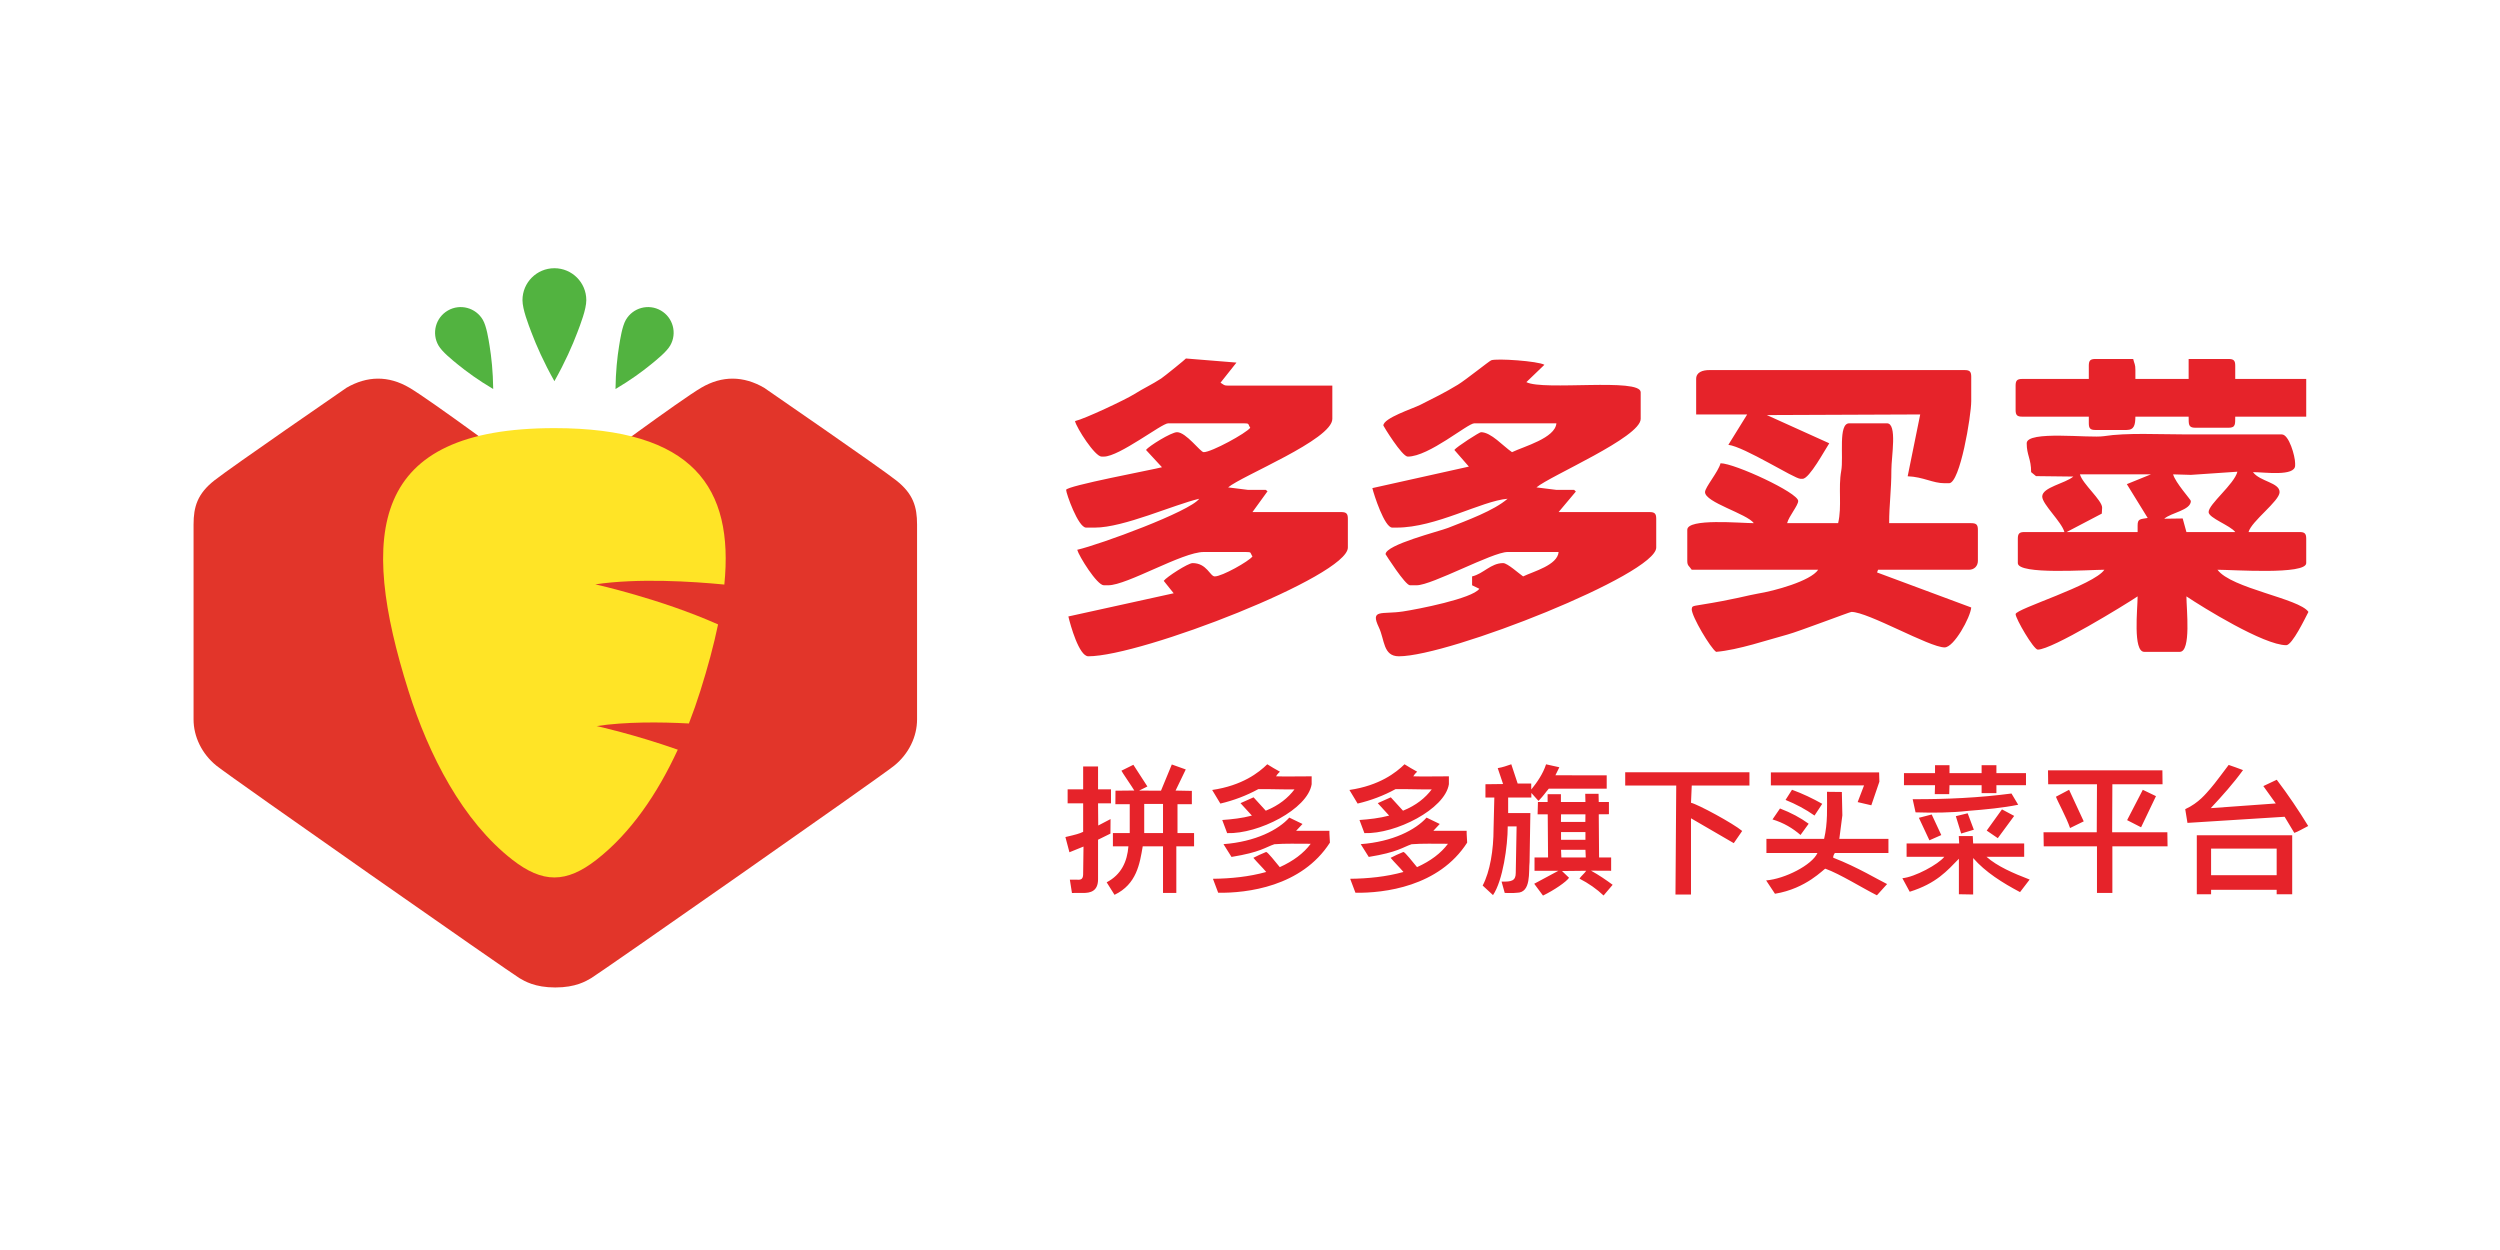 <svg xmlns="http://www.w3.org/2000/svg" xmlns:xlink="http://www.w3.org/1999/xlink" fill="none" version="1.1" width="292" height="146" viewBox="0 0 292 146"><defs><clipPath id="master_svg0_3_71"><rect x="0" y="0" width="292" height="146" rx="0"/></clipPath></defs><g clip-path="url(#master_svg0_3_71)"><g transform="matrix(1.333,0,0,-1.333,-41.521,178.8)"><g><path d="M139.49,102.363L135.063,102.722C135.055,102.68,133.171,101.15,132.888,100.965C132.103,100.451,131.342,100.106,130.551,99.608C129.772,99.117,126.217,97.44,125.342,97.236C125.485,96.622,127.089,94.125,127.674,94.125L127.869,94.125C129.224,94.125,132.942,97.042,133.506,97.042L140.115,97.042C140.67,97.042,140.47,96.98,140.698,96.653C140.352,96.181,137.311,94.514,136.616,94.514C136.33,94.514,135.078,96.264,134.283,96.264C133.773,96.264,131.804,95.039,131.562,94.709L132.963,93.193C132.196,92.984,124.564,91.557,124.564,91.209C124.564,90.906,125.618,87.904,126.313,87.904L127.091,87.904C129.601,87.904,134.003,89.913,136.227,90.432C135.404,89.308,127.553,86.43,125.536,85.96C125.681,85.416,127.268,82.85,127.869,82.85L128.257,82.85C129.9,82.85,134.752,85.766,136.616,85.766L140.309,85.766C140.864,85.766,140.664,85.705,140.892,85.377C140.582,84.954,138.231,83.627,137.588,83.627C137.169,83.627,136.898,84.794,135.644,84.794C135.25,84.794,133.365,83.578,133.117,83.238L133.989,82.15L124.761,80.118C124.94,79.35,125.702,76.628,126.508,76.628C131.162,76.628,149.251,83.661,149.251,86.155L149.251,88.682C149.251,89.13,149.115,89.265,148.667,89.265L140.892,89.265L142.212,91.088L142.058,91.209L140.503,91.209L138.758,91.427C139.947,92.441,147.89,95.615,147.89,97.43L147.89,100.346L138.754,100.346C138.379,100.346,138.408,100.408,138.093,100.602L139.49,102.363ZM218.451,81.878C218.451,80.796,218.019,77.017,219.034,77.017L222.144,77.017C223.159,77.017,222.727,80.796,222.727,81.878C224.146,80.927,229.513,77.601,231.474,77.601C232.002,77.601,233.142,79.995,233.418,80.517C232.631,81.692,226.649,82.571,225.449,84.211C226.775,84.211,233.224,83.749,233.224,84.794L233.224,86.932C233.224,87.38,233.089,87.515,232.641,87.515L228.17,87.515C228.425,88.472,230.891,90.231,230.891,91.015C230.891,91.859,229.166,91.935,228.559,92.765C229.538,92.765,232.252,92.362,232.252,93.348L232.252,93.542C232.252,94.16,231.717,96.069,231.086,96.069L222.727,96.069C220.383,96.069,217.508,96.233,215.494,95.916C214.245,95.72,208.732,96.433,208.732,95.292C208.732,94.25,209.12,93.952,209.12,92.765L209.548,92.415L212.814,92.376C212.122,91.774,210.092,91.442,210.092,90.626C210.092,89.952,211.798,88.407,212.036,87.515L208.537,87.515C208.089,87.515,207.954,87.38,207.954,86.932L207.954,84.794C207.954,83.75,214.224,84.211,215.535,84.211C214.632,82.861,207.76,80.783,207.76,80.322C207.76,79.925,209.339,77.212,209.704,77.212C210.952,77.212,217.327,81.125,218.451,81.878ZM215.341,89.654C215.341,90.303,213.619,91.737,213.397,92.57L219.617,92.57L217.506,91.712L219.333,88.749C218.679,88.636,218.451,88.686,218.451,88.099L218.451,87.515L212.231,87.515L215.312,89.13L215.341,89.654ZM227.195,92.802C226.914,91.701,224.671,89.959,224.671,89.265C224.671,88.745,226.585,88.086,227.004,87.515L222.727,87.515L222.4,88.704L220.783,88.682C221.401,89.219,223.116,89.425,223.116,90.237C223.116,90.347,221.754,91.846,221.561,92.57L223.119,92.524L227.195,92.802ZM196.68,88.293L203.872,88.293C204.32,88.293,204.455,88.158,204.455,87.71L204.455,84.988C204.455,84.533,204.133,84.211,203.678,84.211L195.708,84.211L195.62,83.974L203.872,80.905C203.8,80.04,202.362,77.406,201.539,77.406C200.205,77.406,194.838,80.517,193.375,80.517C193.239,80.517,188.731,78.792,187.776,78.535C186.056,78.072,183.444,77.178,181.518,77.017C181.034,77.341,179.38,80.102,179.38,80.757C179.42,81.016,179.404,81.019,180.125,81.133C183.108,81.606,184.425,82.001,185.164,82.119C186.604,82.35,189.794,83.217,190.46,84.211L179.38,84.211C179.145,84.561,178.991,84.552,178.991,84.988L178.991,87.71C178.991,88.739,183.659,88.293,184.823,88.293C184.211,89.127,180.546,90.109,180.546,91.015C180.546,91.431,181.704,92.782,181.907,93.542C183.124,93.542,188.71,90.962,188.71,90.237C188.71,89.84,187.908,88.928,187.738,88.293L192.209,88.293C192.557,89.788,192.205,91.363,192.481,92.881C192.701,94.089,192.195,97.042,193.181,97.042L196.486,97.042C197.41,97.042,196.874,94.112,196.874,92.959C196.874,91.128,196.68,89.944,196.68,88.293ZM189.099,92.181C189.691,92.181,191.069,94.751,191.432,95.292L185.963,97.764L199.401,97.819L198.302,92.402C199.675,92.348,200.492,91.792,201.539,91.792L201.928,91.792C202.892,91.792,203.872,97.71,203.872,98.986L203.872,101.124C203.872,101.572,203.737,101.707,203.289,101.707L180.935,101.707C180.338,101.707,179.769,101.527,179.769,100.93L179.769,97.819L184.239,97.819L182.59,95.156C183.999,94.988,188.376,92.181,188.905,92.181L189.099,92.181ZM207.76,98.208C207.76,97.76,207.895,97.625,208.343,97.625L214.174,97.625L214.174,97.042C214.174,96.593,214.31,96.458,214.757,96.458L217.479,96.458C218.171,96.458,218.241,96.919,218.256,97.625L222.921,97.625C222.935,97.002,222.858,96.653,223.505,96.653L226.42,96.653C227.067,96.653,226.99,97.002,227.004,97.625L233.224,97.625L233.224,100.93L227.004,100.93L227.004,102.096C227.004,102.544,226.868,102.679,226.42,102.679L222.921,102.679L222.921,100.93L218.256,100.93L218.256,101.707C218.256,102.232,218.164,102.243,218.062,102.679L214.757,102.679C214.309,102.679,214.174,102.544,214.174,102.096L214.174,100.93L208.343,100.93C207.895,100.93,207.76,100.794,207.76,100.346L207.76,98.208ZM166.472,102.17C165.93,102.495,162.262,102.75,161.809,102.563C161.62,102.484,159.572,100.84,158.891,100.425C157.73,99.72,156.836,99.286,155.6,98.662C154.943,98.33,152.361,97.503,152.361,96.847C152.361,96.808,153.997,94.125,154.499,94.125C156.354,94.125,159.75,97.042,160.33,97.042L167.523,97.042C167.415,95.746,164.694,95.023,163.635,94.514C162.853,95.038,161.806,96.264,160.913,96.264C160.778,96.264,158.788,94.991,158.581,94.709L159.854,93.249L151.397,91.365C151.532,90.788,152.465,87.904,153.138,87.904L153.527,87.904C156.986,87.904,160.949,90.24,163.246,90.432C162.048,89.39,159.692,88.535,158.025,87.877C157.267,87.578,152.555,86.406,152.555,85.571C152.555,85.559,154.278,82.85,154.693,82.85L155.276,82.85C156.618,82.85,161.931,85.766,163.246,85.766L167.717,85.766C167.621,84.611,165.528,84.07,164.607,83.627C164.253,83.864,163.238,84.794,162.857,84.794C161.779,84.794,161.137,83.861,160.136,83.627L160.136,82.85L160.771,82.544C160.15,81.683,155.389,80.755,154.071,80.555C152.22,80.275,151.182,80.803,151.969,79.158C152.485,78.081,152.323,76.628,153.721,76.628C158.124,76.628,176.27,83.807,176.27,86.155L176.27,88.682C176.27,89.13,176.134,89.265,175.687,89.265L167.717,89.265L169.228,91.065L169.078,91.209L167.523,91.209L165.777,91.427C166.961,92.436,174.909,95.812,174.909,97.43L174.909,99.763C174.909,101.049,166.382,99.875,164.891,100.65L166.472,102.17Z" fill-rule="evenodd" fill="#E6232A" fill-opacity="1" style="mix-blend-mode:passthrough"/></g></g><g transform="matrix(1.333,0,0,-1.333,-41.494,243.992)"><g><path d="M158.083,115.016L158.083,114.323C157.734,112.132,153.416,109.947,150.679,110.04L150.249,111.19C151.115,111.252,151.981,111.347,152.848,111.575C152.515,111.938,152.182,112.302,151.849,112.666L152.993,113.177L154.063,112.004C155.233,112.479,156.014,113.127,156.579,113.871C155.507,113.858,154.485,113.909,153.412,113.896C152.36,113.32,151.238,112.901,150.085,112.629L149.367,113.821C152.014,114.211,153.453,115.348,154.196,116.073C154.486,115.879,154.986,115.599,155.305,115.421C155.12,115.258,155.011,115.107,154.963,115.017C155.428,114.989,157.531,115.016,158.083,115.016ZM157.282,110.842L156.126,111.4C155.176,110.332,153.162,109.283,150.357,109.074L151.061,107.954C153.617,108.368,154.043,108.811,154.819,109.067C155.765,109.14,156.795,109.106,158.003,109.106C157.387,108.279,156.483,107.597,155.291,107.059C154.937,107.479,154.236,108.39,154.095,108.39C153.755,108.26,153.221,108.005,152.976,107.875C153.333,107.451,153.745,107.06,154.103,106.635C152.578,106.213,151.016,106.058,149.433,106.039L149.895,104.814C152.389,104.778,157.202,105.338,159.684,109.207C159.68,109.525,159.628,109.902,159.638,110.241L156.72,110.242L157.282,110.842ZM131.387,112.597L133.034,112.597L133.034,110.047L131.387,110.047L131.387,112.597ZM202.969,110.005L204.08,110.337L203.539,111.778L202.502,111.525L202.969,110.005ZM200.186,109.411L199.264,111.382L200.388,111.673L201.228,109.87L200.186,109.411ZM207.615,111.549L206.179,109.598L205.208,110.262L206.545,112.12L207.615,111.549ZM186.438,111.24C186.657,111.56,186.876,111.88,187.095,112.199C188.055,111.831,188.892,111.385,189.607,110.862C189.369,110.534,189.131,110.206,188.893,109.878C188.215,110.463,187.426,110.944,186.438,111.24ZM190.796,112.607C190.571,112.265,190.346,111.922,190.121,111.58C189.343,112.128,188.492,112.579,187.581,112.949C187.77,113.246,187.958,113.543,188.147,113.84C189.077,113.5,189.955,113.081,190.796,112.607ZM211.274,113.229L212.426,113.838L213.708,111.071L212.51,110.485C212.203,111.406,211.406,112.841,211.274,113.229ZM220.039,113.28L218.734,110.551L217.51,111.178L218.885,113.835L220.039,113.28ZM198.973,111.86L198.72,113.013C201.68,113.001,204.577,113.14,207.378,113.511C207.574,113.183,207.77,112.855,207.966,112.526C206.643,112.258,205.138,112.112,203.595,111.991C202.01,111.813,200.485,111.817,198.973,111.86ZM195.097,112.479C194.477,112.621,194.312,112.667,193.9,112.758C194.086,113.28,194.273,113.698,194.459,114.22L186.295,114.22L186.295,115.36L195.78,115.36L195.803,114.546L195.097,112.479ZM197.958,114.237L200.679,114.237L200.656,113.458L201.923,113.458L201.947,114.237L204.761,114.237L204.761,113.546L206.058,113.546L206.058,114.237L208.649,114.237L208.649,115.295L206.058,115.295L206.058,115.994L204.761,115.994L204.761,115.295L201.947,115.295L201.947,115.994L200.679,115.994L200.679,115.295L197.958,115.295L197.958,114.237ZM126.036,106.547L126.067,108.863L124.834,108.363L124.481,109.696C125.435,109.92,125.687,109.987,126.036,110.153L126.036,112.652L124.676,112.652L124.676,113.876L126.036,113.876L126.036,115.879L127.342,115.879L127.342,113.876L128.476,113.876L128.476,112.652L127.342,112.652L127.358,110.706L128.437,111.271L128.427,109.998L127.342,109.463L127.342,106.013C127.348,104.916,126.629,104.797,126.036,104.797L125.055,104.796L124.87,105.964L125.453,105.964C125.914,105.912,126.049,106.047,126.036,106.547ZM227.666,115.563C227.093,115.777,226.889,115.852,226.409,116.015C226.105,115.62,225.174,114.348,224.819,113.954C224.417,113.506,223.815,112.701,222.602,112.139L222.798,110.937L231.311,111.473L232.16,110.061C232.468,110.155,232.972,110.463,233.378,110.664C232.546,112.026,231.636,113.378,230.621,114.717L229.446,114.161L230.537,112.639L224.838,112.228C225.849,113.309,226.837,114.413,227.666,115.563ZM146.058,115.016L146.058,114.323C145.708,112.132,141.39,109.947,138.653,110.04L138.223,111.19C139.089,111.252,139.956,111.347,140.822,111.575C140.489,111.938,140.156,112.302,139.823,112.666L140.968,113.177L142.038,112.004C143.207,112.479,143.989,113.127,144.553,113.871C143.481,113.858,142.459,113.909,141.387,113.896C140.334,113.32,139.213,112.901,138.059,112.629C137.82,113.026,137.58,113.424,137.341,113.821C139.989,114.211,141.428,115.348,142.17,116.073C142.46,115.879,142.96,115.599,143.279,115.421C143.094,115.258,142.985,115.107,142.937,115.017C143.403,114.989,145.506,115.016,146.058,115.016ZM224.868,108.686L230.614,108.686L230.614,106.353L224.868,106.353L224.868,108.686ZM224.868,105.072L230.614,105.072L230.614,104.683L231.975,104.683L231.975,109.852L223.616,109.852L223.616,104.683L224.868,104.683L224.868,105.072ZM145.257,110.842L144.1,111.4C143.151,110.332,141.136,109.283,138.332,109.074L139.035,107.954C141.591,108.368,142.017,108.811,142.793,109.067C143.739,109.14,144.77,109.106,145.977,109.106C145.362,108.279,144.457,107.597,143.265,107.059C142.911,107.479,142.211,108.39,142.069,108.39C141.729,108.26,141.195,108.005,140.95,107.875C141.307,107.451,141.719,107.06,142.077,106.635C140.552,106.213,138.99,106.058,137.408,106.039L137.869,104.814C140.363,104.778,145.177,105.338,147.658,109.207C147.654,109.525,147.603,109.902,147.613,110.241L144.695,110.242L145.257,110.842ZM198.188,107.968L201.493,107.968C200.986,107.308,198.888,106.179,197.818,106.09L198.461,104.902C200.806,105.637,201.74,106.739,202.77,107.795L202.77,104.685L204.02,104.662L204.02,107.856C205.097,106.616,206.606,105.676,208.127,104.871C208.408,105.238,208.689,105.605,208.97,105.972C207.53,106.527,206.149,107.119,205.186,107.968L208.491,107.968L208.491,109.134L204.02,109.134L203.984,109.784L202.76,109.784L202.796,109.134L198.188,109.134L198.188,107.968ZM192.559,111.596L192.515,113.645L191.213,113.66C191.213,112.22,191.287,110.936,190.96,109.535L185.906,109.535L185.906,108.297L190.377,108.297C189.9,107.243,187.526,106.032,185.881,105.895L186.654,104.727C189.422,105.177,190.942,106.922,191.07,106.922C192.314,106.483,194.367,105.2,195.587,104.591L196.479,105.577C195.746,105.927,193.886,107.061,191.795,107.871C191.688,107.879,191.812,108.192,191.902,108.297L196.597,108.297L196.597,109.535L192.293,109.538L192.559,111.596ZM179.297,112.701L179.363,114.208L184.418,114.208L184.418,115.375L173.532,115.375L173.532,114.208L178.003,114.208L177.936,104.657L179.297,104.657L179.297,111.34L183.045,109.161L183.782,110.229C182.983,110.898,179.918,112.557,179.297,112.701ZM216.199,110.116L216.218,114.323L220.615,114.323L220.601,115.544L210.578,115.544L210.593,114.323L214.869,114.323L214.85,110.116L210.185,110.116L210.204,108.88L214.869,108.88L214.869,104.797L216.218,104.797L216.218,108.88L221.054,108.88L221.036,110.116L216.199,110.116ZM170.048,108.578L170.076,107.908L167.938,107.908L167.91,108.578L170.048,108.578ZM170.048,109.456L167.91,109.456L167.91,110.134L170.048,110.134L170.048,109.456ZM170.048,111.689L170.039,111.019L167.901,111.019L167.91,111.689L170.048,111.689ZM171.214,111.689L171.243,107.908L172.3,107.908L172.3,106.741L170.537,106.75C171.243,106.359,171.853,105.94,172.432,105.512C172.167,105.199,171.902,104.887,171.636,104.574C171.031,105.148,170.327,105.641,169.524,106.053C169.672,106.283,169.968,106.512,170.115,106.741L167.995,106.718L168.611,106.128C168.373,105.773,167.301,105.037,166.328,104.568L165.559,105.603L167.679,106.741L165.586,106.741L165.586,107.908L166.772,107.908L166.743,111.689L165.856,111.689L165.885,112.768L166.733,112.768L166.733,113.449L167.899,113.449L167.899,112.768L170.047,112.768L170.03,113.485L171.197,113.485L171.213,112.768L172.105,112.768L172.105,111.696L171.214,111.689ZM167.761,115.811L166.598,116.069C166.318,115.212,165.81,114.492,165.302,113.863L165.297,114.385L164.109,114.385L163.55,116.073C163.099,115.926,162.872,115.824,162.362,115.734L162.831,114.342L161.286,114.323L161.286,113.157L162.064,113.157L161.997,110.435C161.997,108.562,161.688,106.667,161.042,105.446L161.948,104.609C162.809,105.875,163.238,108.913,163.238,110.63L164.016,110.63L163.941,106.547C163.941,105.855,163.557,105.768,162.698,105.795L162.976,104.799C163.298,104.799,163.662,104.772,164.043,104.815C165.319,104.815,165.057,106.669,165.151,107.514L165.222,111.796L163.275,111.796L163.275,113.157L165.308,113.157C165.304,113.301,165.31,113.288,165.31,113.559L165.934,112.862C166.485,113.448,166.463,113.502,166.837,113.935L171.911,113.935L171.911,115.101L167.416,115.109L167.761,115.811ZM135.027,115.619L133.805,116.055L132.857,113.759L130.939,113.766L131.665,114.128L130.436,116.028L129.39,115.51C129.39,115.452,130.396,114,130.516,113.774L128.869,113.757L128.86,112.574L130.118,112.574L130.118,110.046L128.643,110.046L128.643,108.88L130.002,108.88C129.894,107.543,129.386,106.409,128.097,105.73L128.785,104.634C130.726,105.56,130.998,107.362,131.255,108.88L133.034,108.88L133.034,104.797L134.2,104.797L134.2,108.88L135.755,108.88L135.755,110.046L134.303,110.046L134.303,112.574L135.561,112.574L135.561,113.74L134.135,113.768L135.027,115.619Z" fill-rule="evenodd" fill="#E6232A" fill-opacity="1" style="mix-blend-mode:passthrough"/></g></g><g transform="matrix(1.333,0,0,-1.333,-7.539,269.027)"><g><path d="M54.313,160.919L51.27,160.919C51.27,160.919,43.391,166.755,41.533,167.845C39.675,168.936,37.815,168.883,36.018,167.845C36.018,167.845,25.933,160.902,24.443,159.728C22.953,158.554,22.616,157.417,22.616,155.86L22.616,138.782C22.616,137.284,23.335,135.767,24.624,134.727C25.914,133.686,50.428,116.549,51.169,116.116C51.621,115.853,52.519,115.297,54.313,115.297C56.107,115.297,57.006,115.853,57.457,116.116C58.199,116.549,82.712,133.686,84.002,134.727C85.292,135.767,86.01,137.284,86.01,138.782L86.01,155.86C86.01,157.417,85.674,158.554,84.183,159.728C82.693,160.902,72.609,167.845,72.609,167.845C70.812,168.883,68.952,168.936,67.094,167.845C65.236,166.755,57.356,160.919,57.356,160.919L54.313,160.919Z" fill-rule="evenodd" fill="#E2352A" fill-opacity="1" style="mix-blend-mode:passthrough"/></g></g><g transform="matrix(1.333,0,0,-1.333,-20.349,103.847)"><g><path d="M63.843,44.506C62.904,46.172,62.261,47.639,61.835,48.765C61.564,49.479,61.046,50.797,61.046,51.606C61.046,53.151,62.298,54.403,63.843,54.403C65.387,54.403,66.639,53.151,66.639,51.606C66.639,50.796,66.121,49.479,65.85,48.765C65.423,47.639,64.781,46.172,63.843,44.506Z" fill-rule="evenodd" fill="#52B340" fill-opacity="1" style="mix-blend-mode:passthrough"/></g></g><g transform="matrix(1.333,0,0,-1.333,-16.944,105.991)"><g><path d="M55.927,45.425C54.606,46.206,53.57,46.968,52.821,47.58C52.347,47.967,51.458,48.675,51.133,49.238C50.513,50.312,50.881,51.685,51.955,52.305C53.028,52.925,54.401,52.557,55.021,51.483C55.346,50.92,55.515,49.796,55.613,49.191C55.768,48.237,55.91,46.959,55.927,45.425Z" fill-rule="evenodd" fill="#52B340" fill-opacity="1" style="mix-blend-mode:passthrough"/></g></g><g transform="matrix(1.333,0,0,-1.333,-23.971,105.991)"><g><path d="M71.914,45.425C73.235,46.206,74.271,46.968,75.02,47.58C75.494,47.967,76.383,48.675,76.708,49.238C77.328,50.312,76.96,51.685,75.887,52.305C74.813,52.925,73.44,52.557,72.82,51.483C72.495,50.92,72.326,49.796,72.228,49.191C72.073,48.237,71.931,46.959,71.914,45.425Z" fill-rule="evenodd" fill="#52B340" fill-opacity="1" style="mix-blend-mode:passthrough"/></g></g><g transform="matrix(1.333,0,0,-1.333,-14.92,239.055)"><g><path d="M56.087,104.003C51.73,107.396,48.767,113.146,46.983,118.804C42.612,132.665,43.632,141.823,59.771,141.823C71.938,141.823,75.512,136.617,74.661,128.116C71.854,128.389,67.109,128.692,63.353,128.134C63.353,128.134,69.025,126.885,74.111,124.623C73.732,122.795,73.205,120.851,72.56,118.804C72.259,117.849,71.924,116.892,71.555,115.944C69.013,116.079,66.014,116.097,63.47,115.718C63.47,115.718,66.763,114.993,70.581,113.648C68.829,109.844,66.478,106.356,63.456,104.003C60.801,101.935,58.741,101.935,56.087,104.003Z" fill-rule="evenodd" fill="#FFE426" fill-opacity="1" style="mix-blend-mode:passthrough"/></g></g></g></svg>